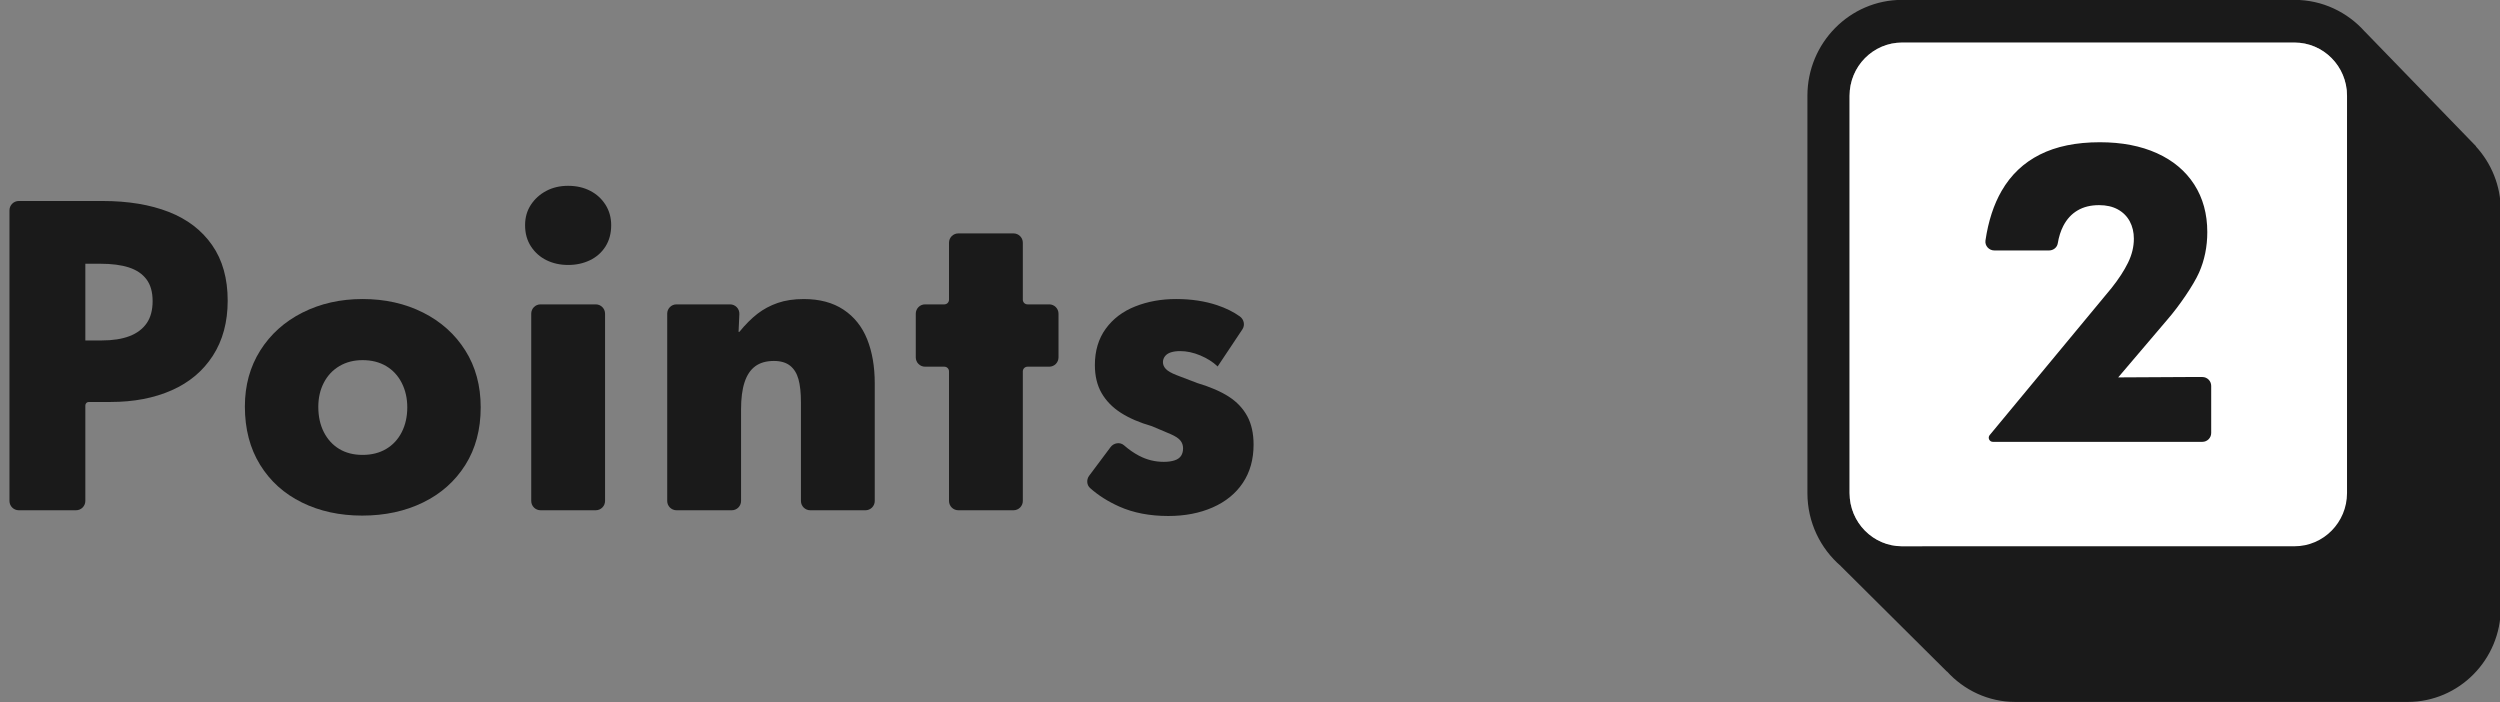 <?xml version="1.0" encoding="iso-8859-1"?>
<!-- Generator: Adobe Illustrator 25.2.1, SVG Export Plug-In . SVG Version: 6.00 Build 0)  -->
<svg version="1.1" id="&#x30EC;&#x30A4;&#x30E4;&#x30FC;_1"
	 xmlns="http://www.w3.org/2000/svg" xmlns:xlink="http://www.w3.org/1999/xlink" x="0px" y="0px" viewBox="0 0 146 41"
	 style="enable-background:new 0 0 146 41;" xml:space="preserve">
<rect x="0" y="0" width="146" height="41" fill="#808080" stroke="none"/>
<g>
	<path style="fill:#1A1A1A;" d="M38.965,29.256V18.318c0-0.3,0.243-0.543,0.543-0.543h3.128c0.31,0,0.557,0.258,0.543,0.568
		l-0.047,1.037h0.049c0.351-0.431,0.702-0.782,1.054-1.055c0.351-0.271,0.747-0.483,1.186-0.634
		c0.439-0.152,0.946-0.227,1.521-0.227c0.925,0,1.7,0.208,2.323,0.622c0.623,0.415,1.082,0.991,1.377,1.725s0.444,1.596,0.444,2.586
		v6.859c0,0.3-0.243,0.543-0.543,0.543h-3.225c-0.3,0-0.543-0.243-0.543-0.543v-5.757c0-0.559-0.049-1.01-0.144-1.353
		c-0.095-0.343-0.26-0.607-0.491-0.791c-0.231-0.183-0.547-0.276-0.946-0.276c-0.447,0-0.81,0.105-1.09,0.312
		c-0.28,0.208-0.488,0.519-0.622,0.935c-0.137,0.415-0.204,0.942-0.204,1.58v5.35c0,0.3-0.243,0.543-0.543,0.543h-3.225
		C39.208,29.799,38.965,29.556,38.965,29.256z"/>
	<path style="fill:#1A1A1A;" d="M33.18,15.474c-0.463,0-0.882-0.092-1.258-0.275s-0.679-0.451-0.91-0.802
		c-0.232-0.352-0.347-0.767-0.347-1.246c0-0.447,0.111-0.842,0.335-1.185c0.223-0.343,0.523-0.615,0.898-0.815
		c0.375-0.2,0.802-0.299,1.281-0.299c0.479,0,0.906,0.096,1.281,0.288c0.375,0.191,0.675,0.463,0.899,0.814
		c0.223,0.352,0.335,0.751,0.335,1.198c0,0.479-0.112,0.894-0.335,1.246c-0.224,0.351-0.527,0.619-0.91,0.802
		C34.066,15.383,33.643,15.474,33.18,15.474z M31.024,29.256V18.318c0-0.3,0.243-0.543,0.543-0.543h3.225
		c0.3,0,0.543,0.243,0.543,0.543v10.938c0,0.3-0.243,0.543-0.543,0.543h-3.225C31.267,29.799,31.024,29.556,31.024,29.256z"/>
	<path style="fill:#1A1A1A;" d="M55.422,29.256v-7.569c0-0.15-0.122-0.272-0.272-0.272h-1.126c-0.3,0-0.543-0.243-0.543-0.543
		v-2.554c0-0.3,0.243-0.543,0.543-0.543h1.126c0.15,0,0.272-0.122,0.272-0.272v-3.329c0-0.3,0.243-0.543,0.543-0.543h3.225
		c0.3,0,0.543,0.243,0.543,0.543v3.329c0,0.15,0.122,0.272,0.272,0.272h1.269c0.3,0,0.543,0.243,0.543,0.543v2.554
		c0,0.3-0.243,0.543-0.543,0.543h-1.269c-0.15,0-0.272,0.122-0.272,0.272v7.569c0,0.3-0.243,0.543-0.543,0.543h-3.225
		C55.665,29.799,55.422,29.556,55.422,29.256z"/>
	<path style="fill:#1A1A1A;" d="M68.228,30.134c-1.086,0-2.04-0.184-2.862-0.551c-0.656-0.293-1.224-0.652-1.702-1.078
		c-0.206-0.183-0.222-0.502-0.057-0.722l1.251-1.673c0.186-0.249,0.552-0.309,0.785-0.104c0.279,0.245,0.569,0.447,0.873,0.607
		c0.455,0.24,0.938,0.359,1.449,0.359c0.24,0,0.446-0.028,0.622-0.084c0.176-0.056,0.303-0.144,0.384-0.263
		c0.08-0.12,0.12-0.267,0.12-0.443c0-0.175-0.052-0.327-0.156-0.455c-0.104-0.128-0.291-0.252-0.562-0.371
		c-0.272-0.12-0.639-0.275-1.102-0.467c-0.719-0.207-1.321-0.467-1.809-0.779c-0.487-0.312-0.862-0.695-1.126-1.15
		c-0.263-0.455-0.395-1.002-0.395-1.641c0-0.83,0.211-1.537,0.634-2.12c0.423-0.583,0.998-1.018,1.725-1.305
		c0.727-0.288,1.521-0.431,2.384-0.431c0.878,0,1.677,0.12,2.395,0.359c0.51,0.17,0.952,0.389,1.325,0.655
		c0.245,0.175,0.318,0.507,0.151,0.758l-1.453,2.18v-0.024c-0.271-0.255-0.607-0.467-1.006-0.635
		c-0.4-0.167-0.791-0.252-1.173-0.252c-0.208,0-0.387,0.024-0.539,0.072c-0.153,0.048-0.268,0.124-0.348,0.227
		c-0.08,0.104-0.12,0.22-0.12,0.348c0,0.144,0.056,0.276,0.168,0.395c0.111,0.12,0.319,0.24,0.622,0.359
		c0.303,0.12,0.71,0.275,1.222,0.467c0.75,0.224,1.361,0.488,1.832,0.791s0.83,0.683,1.078,1.138
		c0.248,0.455,0.371,1.01,0.371,1.665c0,0.862-0.208,1.605-0.623,2.228c-0.415,0.623-1.002,1.102-1.76,1.437
		C70.068,29.966,69.202,30.134,68.228,30.134z"/>
	<path style="fill:#1A1A1A;" d="M0.553,29.256V12.282c0-0.3,0.243-0.544,0.544-0.544h4.894c1.485,0,2.77,0.212,3.857,0.635
		c1.086,0.423,1.932,1.07,2.539,1.94c0.607,0.87,0.91,1.952,0.91,3.245c0,1.246-0.288,2.316-0.862,3.21
		c-0.575,0.894-1.377,1.569-2.407,2.024c-1.03,0.455-2.216,0.683-3.558,0.683H5.184c-0.11,0-0.2,0.089-0.2,0.2v5.58
		c0,0.3-0.243,0.544-0.544,0.544H1.097C0.796,29.8,0.553,29.556,0.553,29.256z M5.943,19.882c0.638,0,1.177-0.083,1.617-0.251
		c0.439-0.168,0.774-0.419,1.006-0.755c0.232-0.335,0.347-0.766,0.347-1.294s-0.12-0.95-0.359-1.269
		c-0.239-0.319-0.583-0.551-1.03-0.695c-0.447-0.144-0.998-0.215-1.653-0.215H4.984v4.479H5.943z"/>
	<path style="fill:#1A1A1A;" d="M21.151,30.111c-1.31,0-2.483-0.256-3.521-0.767c-1.038-0.511-1.853-1.245-2.443-2.204
		c-0.591-0.958-0.886-2.092-0.886-3.401c0-1.23,0.299-2.32,0.898-3.27c0.599-0.95,1.421-1.688,2.467-2.215
		c1.046-0.527,2.216-0.791,3.509-0.791c1.309,0,2.487,0.264,3.533,0.791c1.046,0.527,1.868,1.265,2.467,2.215
		c0.599,0.95,0.898,2.057,0.898,3.318c0,1.294-0.299,2.416-0.898,3.366c-0.599,0.95-1.422,1.681-2.467,2.191
		C23.662,29.855,22.476,30.111,21.151,30.111z M21.175,26.566c0.527,0,0.986-0.116,1.377-0.347c0.391-0.231,0.695-0.559,0.91-0.982
		c0.216-0.423,0.323-0.906,0.323-1.45c0-0.527-0.108-1.002-0.323-1.425c-0.216-0.423-0.519-0.751-0.91-0.983
		c-0.391-0.231-0.85-0.347-1.377-0.347c-0.511,0-0.962,0.116-1.353,0.347c-0.391,0.232-0.695,0.555-0.91,0.97
		c-0.216,0.416-0.323,0.886-0.323,1.413c0,0.559,0.108,1.051,0.323,1.474c0.216,0.423,0.515,0.751,0.898,0.982
		C20.193,26.45,20.648,26.566,21.175,26.566z"/>
</g>
<g>
	<path style="fill:#1A1A1A;" d="M144.591,8.55h0.017l-6.501-6.705v0.003c-1.013-1.138-2.479-1.855-4.107-1.855h-22.919
		c-3.048,0-5.528,2.511-5.528,5.598v23.206c0,1.71,0.762,3.242,1.959,4.269l-0.005,0l6.191,6.154v-0.012
		c0.994,1.094,2.414,1.785,3.995,1.785h22.92c2.997,0,5.434-2.468,5.434-5.502V12.285C146.046,10.842,145.491,9.532,144.591,8.55z
		 M108.015,5.59c0-1.712,1.375-3.105,3.066-3.105H134c1.691,0,3.066,1.393,3.066,3.105v1.192h-19.374
		c-2.997,0-5.434,2.468-5.434,5.502v19.616h-1.177c-1.691,0-3.066-1.393-3.066-3.105V5.59z"/>
	<path style="fill:#FFFFFF;" d="M134,2.486h-22.919c-1.691,0-3.066,1.393-3.066,3.105v23.206c0,1.712,1.375,3.105,3.066,3.105H134
		c1.691,0,3.066-1.393,3.066-3.105V5.59C137.067,3.878,135.691,2.486,134,2.486z"/>
	<path style="fill:#1A1A1A;" d="M127.777,22.018h0.84c0.286,0,0.517,0.232,0.517,0.517v2.752c0,0.286-0.232,0.517-0.517,0.517
		h-12.232c-0.212,0-0.322-0.254-0.176-0.408l7.109-8.58c0.41-0.516,0.73-1.007,0.958-1.471c0.228-0.464,0.342-0.932,0.342-1.403
		c0-0.38-0.08-0.719-0.24-1.016c-0.16-0.296-0.392-0.528-0.696-0.696c-0.305-0.167-0.669-0.25-1.095-0.25
		c-0.487,0-0.905,0.102-1.255,0.308c-0.35,0.205-0.627,0.505-0.833,0.901c-0.153,0.296-0.262,0.638-0.326,1.026
		c-0.04,0.241-0.261,0.411-0.506,0.411l-3.2,0c-0.311,0-0.561-0.276-0.515-0.584c0.167-1.129,0.481-2.094,0.943-2.894
		c0.54-0.936,1.285-1.643,2.236-2.122c0.95-0.479,2.117-0.719,3.502-0.719c1.277,0,2.387,0.213,3.33,0.639
		c0.943,0.426,1.669,1.035,2.179,1.825c0.509,0.791,0.764,1.719,0.764,2.783c0,0.852-0.16,1.639-0.479,2.361
		c-0.319,0.723-1.166,1.963-1.853,2.751l-2.871,3.374L127.777,22.018z"/>
</g>
<g>
</g>
<g>
</g>
<g>
</g>
<g>
</g>
<g>
</g>
<g>
</g>
</svg>

